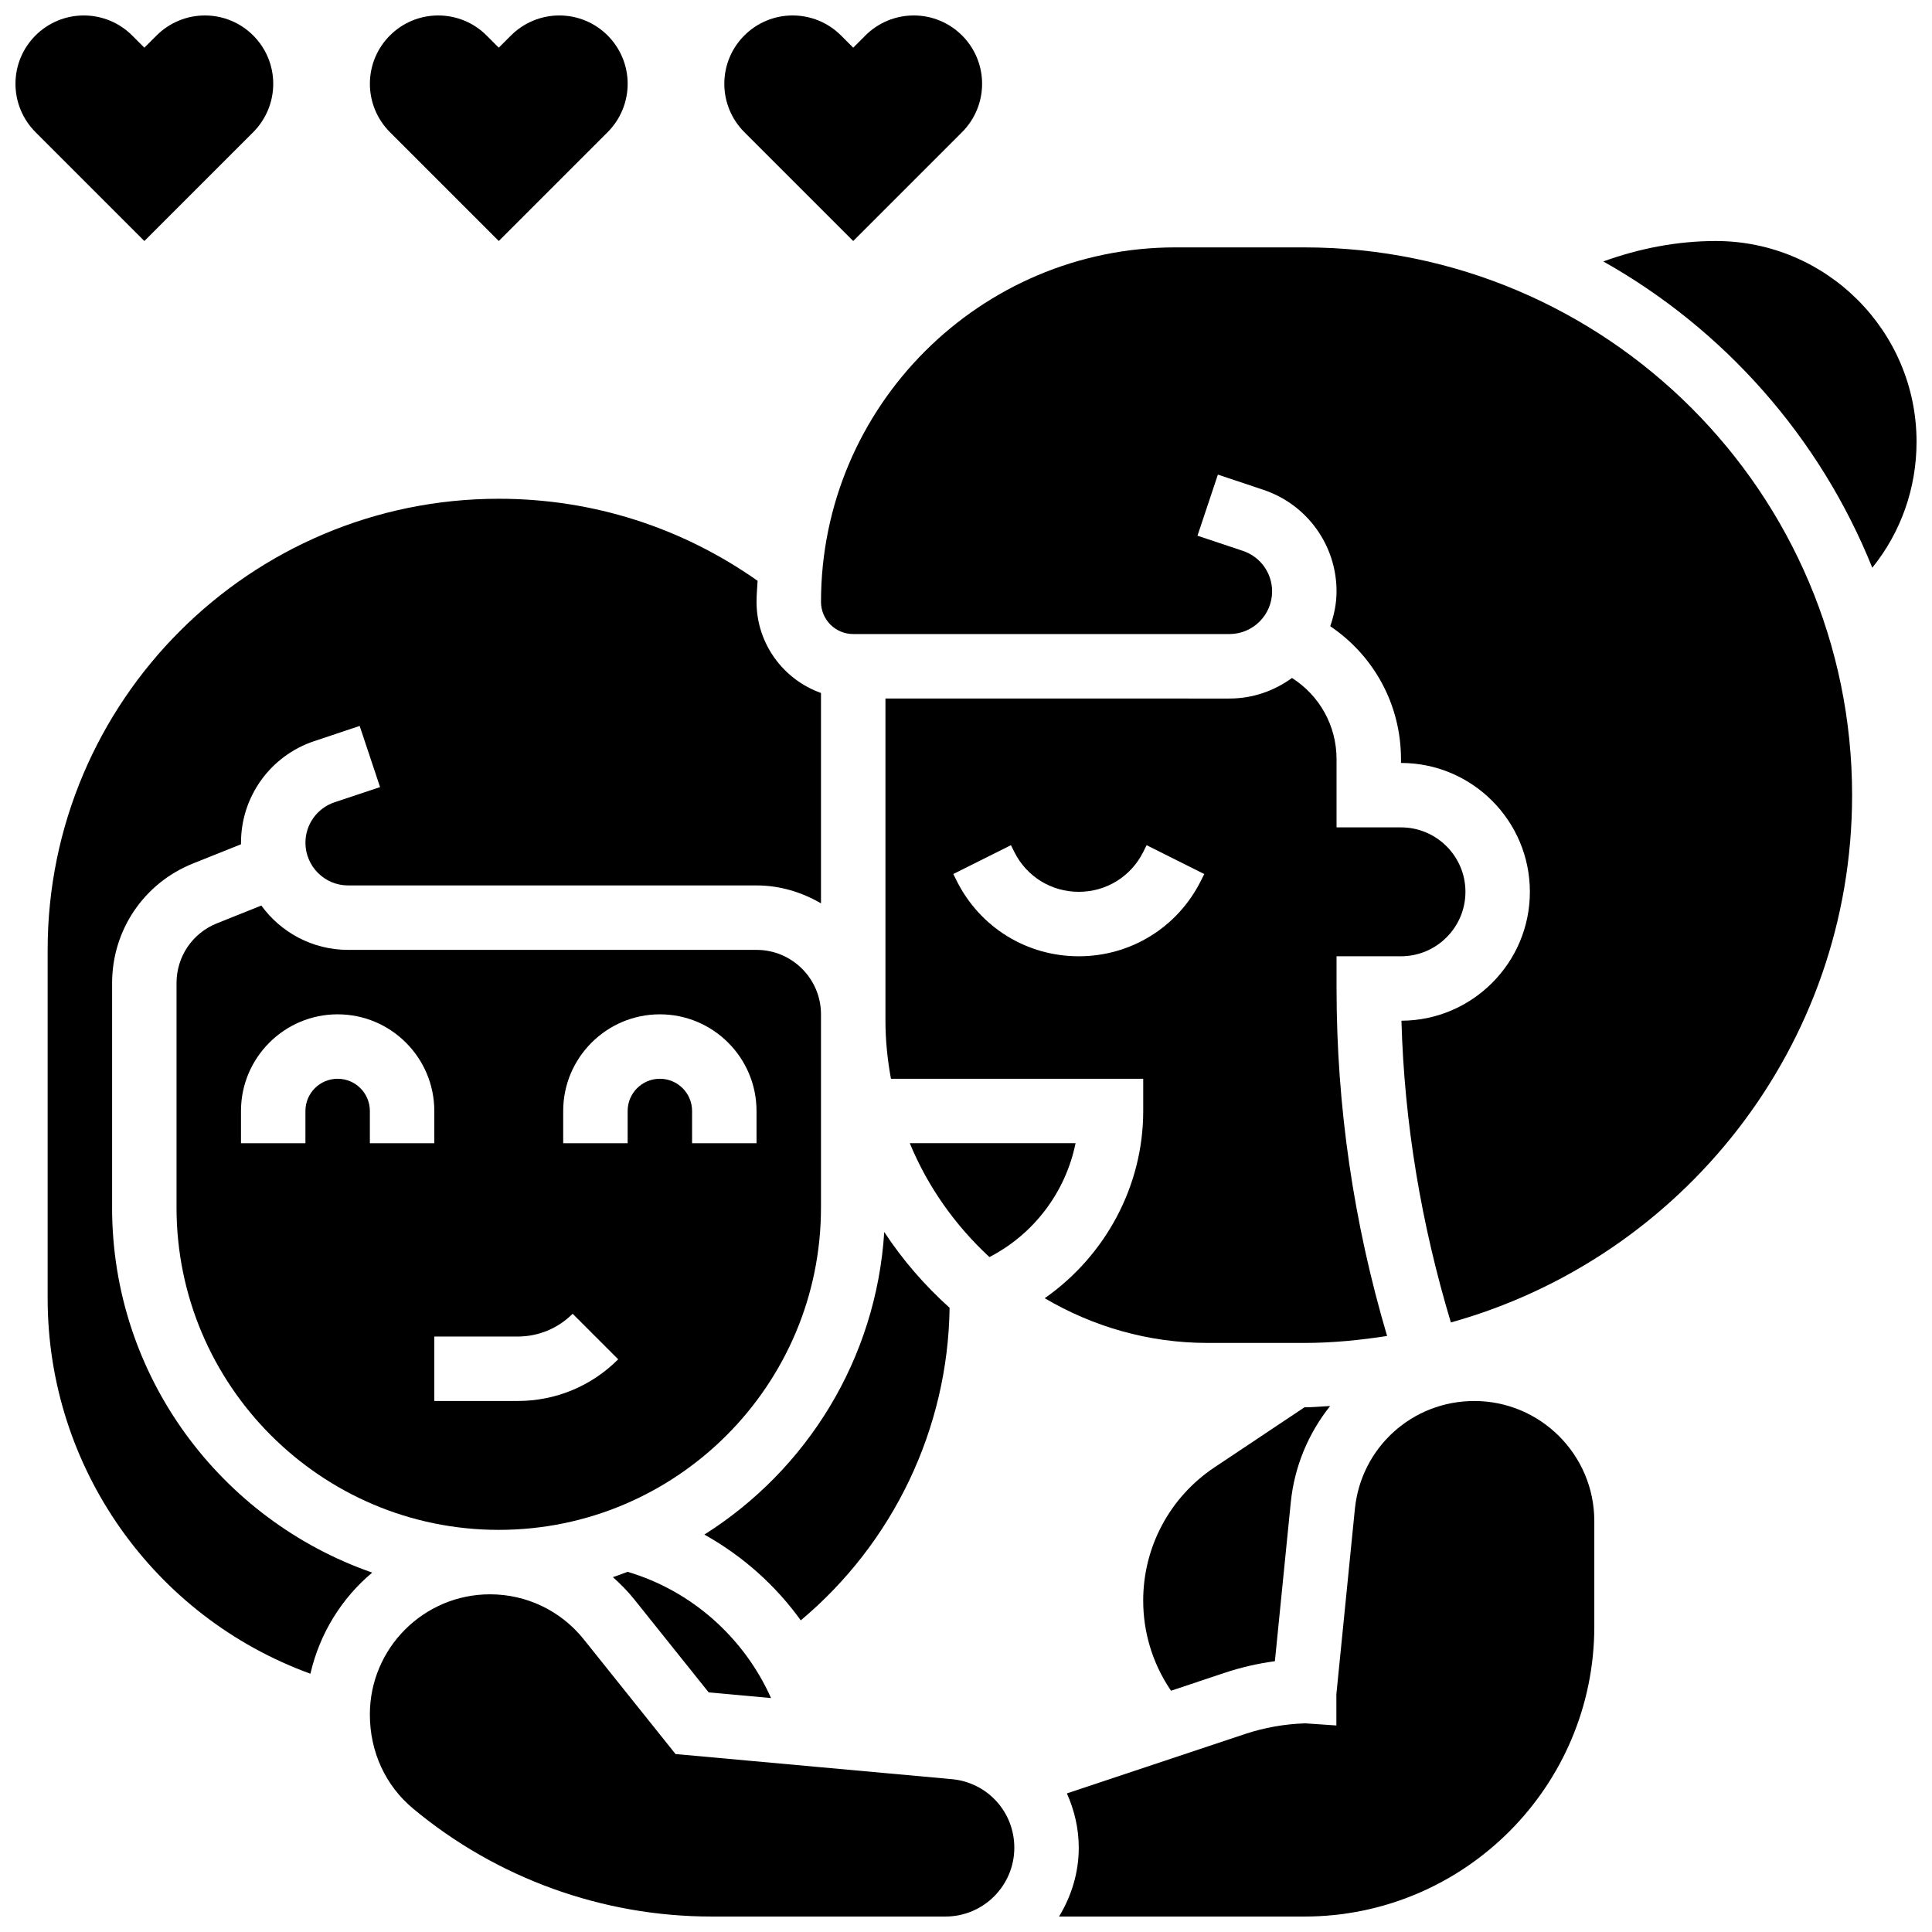 <?xml version="1.0" encoding="UTF-8"?>
<!-- Uploaded to: SVG Find, www.svgrepo.com, Generator: SVG Find Mixer Tools -->
<svg width="800px" height="800px" version="1.1" viewBox="144 144 512 512" xmlns="http://www.w3.org/2000/svg">
 <defs>
  <clipPath id="f">
   <path d="m148.09 148.09h68.906v59.906h-68.906z"/>
  </clipPath>
  <clipPath id="e">
   <path d="m242 148.09h69v59.906h-69z"/>
  </clipPath>
  <clipPath id="d">
   <path d="m335 148.09h70v59.906h-70z"/>
  </clipPath>
  <clipPath id="c">
   <path d="m424 515h143v136.9h-143z"/>
  </clipPath>
  <clipPath id="b">
   <path d="m568 207h83.902v88h-83.902z"/>
  </clipPath>
  <clipPath id="a">
   <path d="m242 566h171v85.902h-171z"/>
  </clipPath>
 </defs>
 <g clip-path="url(#f)">
  <path d="m211.11 179.02c3.387-3.398 5.301-8.004 5.301-12.809 0-10-8.113-18.113-18.109-18.113-4.809 0-9.41 1.902-12.809 5.305l-3.238 3.234-3.234-3.234c-3.391-3.402-8.004-5.305-12.809-5.305-10 0-18.113 8.113-18.113 18.113 0 4.809 1.914 9.41 5.305 12.809l28.852 28.852z"/>
 </g>
 <g clip-path="url(#e)">
  <path d="m276.18 207.87 28.855-28.855c3.391-3.394 5.301-8 5.301-12.805 0-10-8.109-18.113-18.109-18.113-4.809 0-9.41 1.902-12.809 5.305l-3.238 3.234-3.238-3.238c-3.387-3.398-7.996-5.301-12.805-5.301-10 0-18.113 8.113-18.113 18.113 0 4.809 1.914 9.41 5.305 12.809z"/>
 </g>
 <g clip-path="url(#d)">
  <path d="m370.11 207.87 28.855-28.855c3.387-3.394 5.301-8 5.301-12.805 0-10-8.113-18.113-18.113-18.113-4.809 0-9.41 1.902-12.809 5.305l-3.234 3.234-3.238-3.238c-3.391-3.398-8-5.301-12.809-5.301-10 0-18.113 8.113-18.113 18.113 0 4.809 1.914 9.41 5.305 12.809z"/>
 </g>
 <path d="m446.96 568.16c0 8.402 2.461 16.539 7.121 23.523l0.246 0.375 14.184-4.731c4.348-1.453 8.812-2.484 13.348-3.09l4.203-42.031c0.973-9.719 4.758-18.461 10.434-25.594-2.269 0.094-4.5 0.34-6.797 0.34l-23.852 15.91c-11.824 7.887-18.887 21.078-18.887 35.297z"/>
 <path d="m385.1 446.96c4.773 11.57 12.059 21.809 21.109 30.176 11.793-6.07 20.211-17.266 22.824-30.176z"/>
 <path d="m486.39 323.67c-4.672 3.391-10.375 5.449-16.574 5.449l-91.164-0.004v85.387c0 5.262 0.547 10.383 1.461 15.387h66.852v8.539c0 20.023-10.129 38.441-26.105 49.613 12.688 7.481 27.418 11.852 43.184 11.852h25.617c7.473 0 14.766-0.742 21.938-1.844-8.863-29.914-13.398-60.836-13.398-92.09v-8.539h17.078c9.418 0 17.078-7.66 17.078-17.078 0-9.418-7.66-17.078-17.078-17.078h-17.078v-18.078c0-8.902-4.527-16.879-11.809-21.516zm-24.148 53.754c-6.164 12.332-18.562 20-32.355 20-13.789 0-26.191-7.66-32.355-20l-0.898-1.801 15.277-7.641 0.898 1.805c3.254 6.516 9.793 10.555 17.078 10.555 7.285 0 13.824-4.047 17.078-10.555l0.898-1.801 15.277 7.641z"/>
 <path d="m173.71 464.04v-59.508c0-14.055 8.43-26.504 21.477-31.715l12.68-5.074v-0.402c0-12.246 7.805-23.062 19.41-26.934l12.039-4.023 5.406 16.207-12.039 4.012c-4.629 1.543-7.738 5.856-7.738 10.738 0 6.234 5.074 11.309 11.305 11.309h108.24c6.25 0 12.031 1.809 17.078 4.746v-55.754c-9.941-3.527-17.078-13.023-17.078-24.156 0-1.879 0.188-3.715 0.281-5.566-20.148-14.184-43.734-21.742-68.594-21.742-65.922 0-119.55 53.629-119.55 119.55v92.387c0 44.82 28.188 84.383 69.637 99.438 2.461-10.707 8.309-20.051 16.379-26.797-40.066-13.93-68.938-51.969-68.938-96.715z"/>
 <path d="m331.81 592.5 16.523 1.504c-7.129-15.984-21.016-28.418-38.016-33.457-1.297 0.461-2.57 1-3.894 1.41 2 1.793 3.91 3.707 5.617 5.84z"/>
 <path d="m330.66 550.68c10.094 5.629 18.836 13.391 25.551 22.73 24.449-20.484 39.008-50.688 39.441-82.828-6.594-5.934-12.441-12.656-17.316-20.094-2.129 33.773-20.613 63.113-47.676 80.191z"/>
 <g clip-path="url(#c)">
  <path d="m534.7 515.28c-16.402 0-30.016 12.305-31.645 28.641l-4.902 49.066v8.281l-8.242-0.562c-5.457 0.172-10.844 1.117-15.992 2.836l-47.18 15.73c1.965 4.402 3.144 9.246 3.144 14.395 0 6.695-1.98 12.895-5.227 18.238h65c42.379 0 76.852-34.473 76.852-76.852v-27.965c0-17.539-14.27-31.809-31.809-31.809z"/>
 </g>
 <path d="m489.66 209.56h-34.156c-51.789 0-93.93 42.141-93.93 93.93 0 4.715 3.824 8.539 8.539 8.539h99.703c6.234 0 11.305-5.07 11.305-11.305 0-4.875-3.109-9.188-7.738-10.734l-12.039-4.023 5.406-16.191 12.039 4.023c11.605 3.871 19.41 14.688 19.41 26.926 0 3.246-0.668 6.32-1.672 9.23 11.578 7.812 18.75 20.785 18.75 35.234v1c18.836 0 34.156 15.32 34.156 34.156 0 18.793-15.258 34.09-34.035 34.156 0.75 27.145 5.269 53.941 13.098 79.961 61.215-17.047 106.33-73.156 106.33-139.74 0-80.043-65.117-145.16-145.16-145.16z"/>
 <g clip-path="url(#b)">
  <path d="m598.7 207.87c-10.223 0-20.262 1.965-29.809 5.414 32.105 18.051 57.426 46.691 71.285 81.172 7.547-9.348 11.73-21.023 11.73-33.379 0-29.332-23.875-53.207-53.207-53.207z"/>
 </g>
 <path d="m361.57 464.04v-51.234c0-9.418-7.66-17.078-17.078-17.078h-108.25c-9.438 0-17.82-4.637-22.988-11.75l-11.734 4.703c-6.527 2.598-10.738 8.828-10.738 15.848v59.512c0 47.086 38.305 85.391 85.391 85.391 47.086 0 85.395-38.309 85.395-85.391zm-128.09-34.156c-4.715 0-8.539 3.824-8.539 8.539v8.539h-17.078v-8.539c0-14.125 11.492-25.617 25.617-25.617s25.617 11.492 25.617 25.617v8.539h-17.078v-8.539c0-4.715-3.824-8.539-8.539-8.539zm47.699 85.391h-22.082v-17.078h22.082c5.508 0 10.684-2.144 14.578-6.039l12.074 12.074c-7.121 7.125-16.582 11.043-26.652 11.043zm37.691-85.391c-4.715 0-8.539 3.824-8.539 8.539v8.539h-17.078v-8.539c0-14.125 11.492-25.617 25.617-25.617s25.617 11.492 25.617 25.617v8.539h-17.078v-8.539c0-4.715-3.824-8.539-8.539-8.539z"/>
 <g clip-path="url(#a)">
  <path d="m396.21 615.49-73.188-6.652-24.312-30.383c-6.07-7.59-15.141-11.945-24.855-11.945-17.559 0-31.836 14.277-31.836 31.836 0 9.973 4.176 18.887 11.461 24.953 22.133 18.449 50.199 28.602 79.02 28.602h62.07c10.051 0 18.234-8.18 18.234-18.238 0-9.496-7.141-17.309-16.594-18.172z"/>
 </g>
</svg>